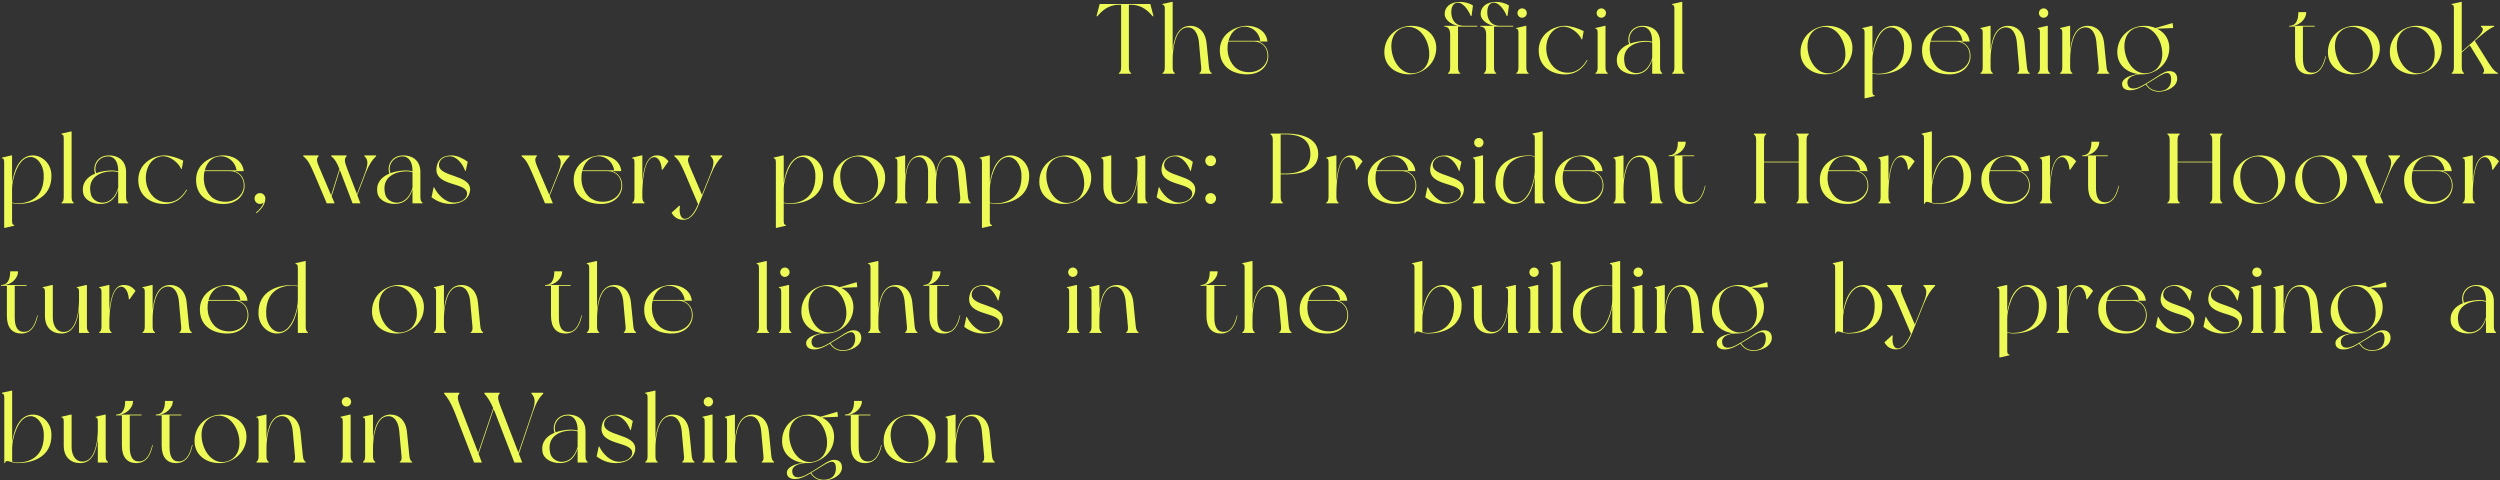 <?xml version="1.0" encoding="UTF-8"?> <svg xmlns="http://www.w3.org/2000/svg" width="1254" height="241" viewBox="0 0 1254 241" fill="none"><rect x="0" y="0" width="1254" height="241" fill="#333333" stroke="none"/> <path d="M577 2H551.6L550 8.1L550.3 8.25C552.55 5.7 555.7 2.4 561.25 2.4H562.35V33.7C562.35 35.45 561.95 36.2 561.2 36.65C561.2 36.75 561.2 37 561.2 37H567.4C567.4 37 567.4 36.75 567.4 36.65C566.65 36.2 566.25 35.45 566.25 33.7V2.4H567.35C572.9 2.4 576.05 5.7 578.3 8.25L578.6 8.1L577 2ZM606.415 33.7C606.215 31.85 605.765 26.6 605.215 21.75C604.615 15.75 601.115 12.95 597.065 12.95C590.565 12.95 588.815 19.75 588.215 25.35V0.95H587.815L583.115 2C583.115 2 583.115 2.3 583.115 2.4C584.115 2.55 584.265 3.05 584.265 4.8V33.7C584.265 35.45 583.915 36.2 583.115 36.65C583.115 36.75 583.115 37 583.115 37H589.315C589.315 37 589.315 36.75 589.315 36.65C588.565 36.2 588.215 35.45 588.215 33.7V29.6C588.215 25.4 589.215 14.95 594.815 13.85C599.115 13 600.965 17.25 601.365 21C601.615 23.6 602.315 32.05 602.515 33.7C602.665 35.35 602.415 36.2 601.665 36.65C601.665 36.75 601.665 37 601.665 37H607.815C607.815 37 607.815 36.75 607.815 36.65C607.065 36.2 606.615 35.5 606.415 33.7ZM631.113 20.85H632.213C632.213 20.85 635.313 20.85 635.763 20.85C635.062 14.8 629.213 12.75 624.963 12.95C619.463 13.25 611.613 17 611.863 25.65C612.063 33.9 618.713 37.3 625.613 37.3C632.713 37.3 635.863 32.6 636.163 29.05C636.563 24.5 633.963 21.6 631.113 20.85ZM622.713 13.55C627.613 12.6 631.513 16.1 632.163 20.45H616.213C617.113 17.05 619.313 14.2 622.713 13.55ZM635.713 29.15C635.213 33.05 631.463 36 627.163 36.2C622.063 36.4 618.313 34.1 616.463 28.85C615.613 26.45 615.463 23.5 616.113 20.85H629.063C632.863 20.85 636.313 23.95 635.713 29.15ZM707.934 12.95C701.234 12.95 694.384 17.95 694.384 26.2C694.384 33.2 700.134 37.3 706.884 37.3C713.584 37.3 720.434 32.05 720.434 24.05C720.434 17.15 714.634 12.95 707.934 12.95ZM710.734 36.4C705.034 38.1 700.334 33.8 698.584 27.8C696.834 21.75 698.384 15.5 704.084 13.85C709.784 12.2 714.484 16.45 716.234 22.45C717.984 28.5 716.434 34.75 710.734 36.4ZM740.999 13.35V12.95H734.099C730.049 12.95 728.449 9.9 728.099 7.75C727.649 5.05 728.249 2.4 729.949 1.65C733.299 0.1 736.549 5 737.749 8.05H738.099L738.849 2.8C737.049 1.5 734.499 0.95 732.349 0.95C727.399 0.95 724.649 3.6 724.649 7C724.649 10.35 728.799 12.8 731.799 12.95H724.449V13.35C726.399 13.35 727.399 14.65 727.399 17.35V33.7C727.399 35.45 727.049 36.2 726.299 36.65C726.299 36.75 726.299 37 726.299 37H732.449C732.449 37 732.449 36.75 732.449 36.65C731.699 36.2 731.349 35.45 731.349 33.7V13.35H740.999ZM759.051 13.35V12.95H752.151C748.101 12.95 746.501 9.9 746.151 7.75C745.701 5.05 746.301 2.4 748.001 1.65C751.351 0.1 754.601 5 755.801 8.05H756.151L756.901 2.8C755.101 1.5 752.551 0.95 750.401 0.95C745.451 0.95 742.701 3.6 742.701 7C742.701 10.35 746.851 12.8 749.851 12.95H742.501V13.35C744.451 13.35 745.451 14.65 745.451 17.35V33.7C745.451 35.45 745.101 36.2 744.351 36.65C744.351 36.75 744.351 37 744.351 37H750.501C750.501 37 750.501 36.75 750.501 36.65C749.751 36.2 749.401 35.45 749.401 33.7V13.35H759.051ZM765.604 33.7V12.95H765.254L760.554 14.05C760.554 14.05 760.554 14.3 760.554 14.4C761.504 14.55 761.654 15.05 761.654 16.8V33.7C761.654 35.45 761.304 36.2 760.554 36.65C760.554 36.75 760.554 37 760.554 37H766.754C766.754 37 766.754 36.75 766.754 36.65C765.954 36.2 765.604 35.45 765.604 33.7ZM763.504 8.9C764.804 8.9 765.854 7.85 765.854 6.55C765.854 5.25 764.804 4.2 763.504 4.2C762.204 4.2 761.154 5.25 761.154 6.55C761.154 7.85 762.204 8.9 763.504 8.9ZM776.371 28.85C774.271 22.85 776.521 14.95 782.671 13.55C787.371 12.45 792.121 16.75 793.321 19.75H793.621L794.371 15.6C791.771 14.25 787.771 12.95 784.921 12.95C779.421 12.95 771.571 17 771.821 25.65C772.021 33.9 778.921 37.65 785.821 37.3C791.771 36.95 794.721 33.05 796.271 30.25L795.971 30.1C795.171 31.5 792.471 35.9 787.521 36.4C782.471 36.9 778.221 34.1 776.371 28.85ZM805.323 33.7V12.95H804.973L800.273 14.05C800.273 14.05 800.273 14.3 800.273 14.4C801.223 14.55 801.373 15.05 801.373 16.8V33.7C801.373 35.45 801.023 36.2 800.273 36.65C800.273 36.75 800.273 37 800.273 37H806.473C806.473 37 806.473 36.75 806.473 36.65C805.673 36.2 805.323 35.45 805.323 33.7ZM803.223 8.9C804.523 8.9 805.573 7.85 805.573 6.55C805.573 5.25 804.523 4.2 803.223 4.2C801.923 4.2 800.873 5.25 800.873 6.55C800.873 7.85 801.923 8.9 803.223 8.9ZM833.79 36.65C833.04 36.2 832.69 35.45 832.69 33.7V21.3C832.69 15.15 828.29 12.95 824.14 12.95C817.44 12.95 815.89 19.15 817.19 22.05C813.34 23.65 810.29 26.65 811.14 31.75C811.79 35.35 815.79 37.3 819.89 37.3C824.69 37.3 827.44 34.4 828.74 30V37H833.79C833.79 37 833.79 36.75 833.79 36.65ZM823.69 13.45C827.24 13.45 828.74 16.8 828.74 20.6V20.95C827.89 20.7 826.89 20.5 825.74 20.5C823.39 20.5 820.39 20.85 817.69 21.85C816.19 17.8 819.19 13.45 823.69 13.45ZM821.09 36.65C818.59 36.8 815.69 35.15 815.04 32.45C812.89 23.65 820.29 20.95 825.74 20.95C827.29 20.95 828.49 21.3 828.74 21.4V29.1C827.74 32.7 825.44 36.4 821.09 36.65ZM843.821 33.7V0.95H843.471L838.771 2C838.771 2 838.771 2.3 838.771 2.4C839.721 2.55 839.871 3.05 839.871 4.8V33.7C839.871 35.45 839.521 36.2 838.771 36.65C838.771 36.75 838.771 37 838.771 37H844.921C844.921 37 844.921 36.75 844.921 36.65C844.171 36.2 843.821 35.45 843.821 33.7ZM916.68 12.95C909.98 12.95 903.13 17.95 903.13 26.2C903.13 33.2 908.88 37.3 915.63 37.3C922.33 37.3 929.18 32.05 929.18 24.05C929.18 17.15 923.38 12.95 916.68 12.95ZM919.48 36.4C913.78 38.1 909.08 33.8 907.33 27.8C905.58 21.75 907.13 15.5 912.83 13.85C918.53 12.2 923.23 16.45 924.98 22.45C926.73 28.5 925.18 34.75 919.48 36.4ZM949.671 12.95C942.671 12.95 940.121 20.85 939.221 26.65V12.95H938.871L934.171 14.05C934.171 14.05 934.171 14.3 934.171 14.4C935.121 14.55 935.271 15.05 935.271 16.8V49.3H935.621L940.321 48.2C940.321 48.2 940.321 47.95 940.321 47.85C939.371 47.7 939.221 47.2 939.221 45.45V36.85C940.071 37.1 941.071 37.3 942.171 37.3C947.771 37.3 959.271 35.2 958.971 22.8C958.771 16.45 953.771 12.95 949.671 12.95ZM942.221 37C940.621 37.05 939.471 36.65 939.221 36.55V29.6C939.221 25.4 941.871 14.95 947.471 13.85C951.771 13 954.821 17.75 955.071 22.1C955.771 34.85 947.021 36.95 942.221 37ZM983.34 20.85H984.44C984.44 20.85 987.54 20.85 987.99 20.85C987.29 14.8 981.44 12.75 977.19 12.95C971.69 13.25 963.84 17 964.09 25.65C964.29 33.9 970.94 37.3 977.84 37.3C984.94 37.3 988.09 32.6 988.39 29.05C988.79 24.5 986.19 21.6 983.34 20.85ZM974.94 13.55C979.84 12.6 983.74 16.1 984.39 20.45H968.44C969.34 17.05 971.54 14.2 974.94 13.55ZM987.94 29.15C987.44 33.05 983.69 36 979.39 36.2C974.29 36.4 970.54 34.1 968.69 28.85C967.84 26.45 967.69 23.5 968.34 20.85H981.29C985.09 20.85 988.54 23.95 987.94 29.15ZM1016.72 33.7C1016.52 31.85 1016.02 26.6 1015.52 21.75C1014.92 15.75 1011.42 12.95 1007.32 12.95C1000.82 12.95 999.121 19.75 998.471 25.35V12.95H998.121L993.421 14.05C993.421 14.05 993.421 14.3 993.421 14.4C994.371 14.55 994.521 15.05 994.521 16.8V33.7C994.521 35.45 994.171 36.2 993.421 36.65C993.421 36.75 993.421 37 993.421 37H999.621C999.621 37 999.621 36.75 999.621 36.65C998.821 36.2 998.471 35.45 998.471 33.7V29.6C998.471 25.4 999.521 14.95 1005.12 13.85C1009.42 13 1011.27 17.25 1011.62 21C1011.87 23.6 1012.62 32.05 1012.77 33.7C1012.92 35.35 1012.72 36.2 1011.92 36.65C1011.92 36.75 1011.92 37 1011.92 37H1018.12C1018.12 37 1018.12 36.75 1018.12 36.65C1017.37 36.2 1016.92 35.5 1016.72 33.7ZM1027.17 33.7V12.95H1026.82L1022.12 14.05C1022.12 14.05 1022.12 14.3 1022.12 14.4C1023.07 14.55 1023.22 15.05 1023.22 16.8V33.7C1023.22 35.45 1022.87 36.2 1022.12 36.65C1022.12 36.75 1022.12 37 1022.12 37H1028.32C1028.32 37 1028.32 36.75 1028.32 36.65C1027.52 36.2 1027.17 35.45 1027.17 33.7ZM1025.07 8.9C1026.37 8.9 1027.42 7.85 1027.42 6.55C1027.42 5.25 1026.37 4.2 1025.07 4.2C1023.77 4.2 1022.72 5.25 1022.72 6.55C1022.72 7.85 1023.77 8.9 1025.07 8.9ZM1056.63 33.7C1056.43 31.85 1055.93 26.6 1055.43 21.75C1054.83 15.75 1051.33 12.95 1047.23 12.95C1040.73 12.95 1039.03 19.75 1038.38 25.35V12.95H1038.03L1033.33 14.05C1033.33 14.05 1033.33 14.3 1033.33 14.4C1034.28 14.55 1034.43 15.05 1034.43 16.8V33.7C1034.43 35.45 1034.08 36.2 1033.33 36.65C1033.33 36.75 1033.33 37 1033.33 37H1039.53C1039.53 37 1039.53 36.75 1039.53 36.65C1038.73 36.2 1038.38 35.45 1038.38 33.7V29.6C1038.38 25.4 1039.43 14.95 1045.03 13.85C1049.33 13 1051.18 17.25 1051.53 21C1051.78 23.6 1052.53 32.05 1052.68 33.7C1052.83 35.35 1052.63 36.2 1051.83 36.65C1051.83 36.75 1051.83 37 1051.83 37H1058.03C1058.03 37 1058.03 36.75 1058.03 36.65C1057.28 36.2 1056.83 35.5 1056.63 33.7ZM1087.93 35.65C1085.38 35.75 1082.28 38.35 1078.58 40.55C1075.38 42.5 1072.48 44.45 1069.93 44.4C1068.08 44.4 1067.23 43.2 1067.13 41.55C1066.88 38.55 1070.73 37.4 1074.03 37.25C1074.23 37.3 1074.38 37.3 1074.53 37.3C1081.28 37.3 1088.13 32.05 1088.13 24.05C1088.13 19.5 1085.63 16.15 1082.03 14.4L1090.08 14.05L1089.78 11.55L1081.23 14.05C1079.53 13.35 1077.63 12.95 1075.63 12.95C1068.93 12.95 1062.03 17.95 1062.03 26.2C1062.03 32.55 1066.78 36.45 1072.63 37.15C1069.13 37.5 1064.33 39.15 1064.43 42.2C1064.48 44.5 1066.48 45.45 1069.13 45.25C1071.48 45.1 1073.98 43.8 1076.28 42.4C1077.48 44.05 1079.23 46 1082.83 46C1087.08 46 1092.08 43.45 1092.08 39.5C1092.08 37.3 1090.93 35.6 1087.93 35.65ZM1066.28 27.8C1064.53 21.75 1066.08 15.5 1071.78 13.85C1077.48 12.2 1082.18 16.45 1083.93 22.45C1085.68 28.5 1084.08 34.75 1078.43 36.4C1072.73 38.1 1068.03 33.8 1066.28 27.8ZM1089.03 40.35C1088.83 43.65 1086.68 45.7 1082.83 45.65C1079.13 45.6 1077.58 43.55 1076.63 42.15C1077.38 41.7 1078.13 41.25 1078.88 40.8C1081.78 39 1084.98 36.85 1086.53 36.65C1088.53 36.35 1089.13 38.05 1089.03 40.35ZM1166.45 28.15C1165.55 32 1163.9 35.95 1160.6 36.4C1156.35 36.95 1155.15 33.6 1155.15 29.25V13.35H1161.05V12.95H1150C1153 12.8 1156.8 9.95 1156.8 6.1H1152.85C1152.85 8.5 1152.5 12.95 1148.25 12.95V13.35H1151.2V28.5C1151.2 34.4 1153.95 37.3 1158.4 37.3C1163.65 37.3 1165.75 32.95 1166.7 28.25L1166.45 28.15ZM1181.24 12.95C1174.54 12.95 1167.69 17.95 1167.69 26.2C1167.69 33.2 1173.44 37.3 1180.19 37.3C1186.89 37.3 1193.74 32.05 1193.74 24.05C1193.74 17.15 1187.94 12.95 1181.24 12.95ZM1184.04 36.4C1178.34 38.1 1173.64 33.8 1171.89 27.8C1170.14 21.75 1171.69 15.5 1177.39 13.85C1183.09 12.2 1187.79 16.45 1189.54 22.45C1191.29 28.5 1189.74 34.75 1184.04 36.4ZM1212.28 12.95C1205.58 12.95 1198.73 17.95 1198.73 26.2C1198.73 33.2 1204.48 37.3 1211.23 37.3C1217.93 37.3 1224.78 32.05 1224.78 24.05C1224.78 17.15 1218.98 12.95 1212.28 12.95ZM1215.08 36.4C1209.38 38.1 1204.68 33.8 1202.93 27.8C1201.18 21.75 1202.73 15.5 1208.43 13.85C1214.13 12.2 1218.83 16.45 1220.58 22.45C1222.33 28.5 1220.78 34.75 1215.08 36.4ZM1245.97 27.85L1241.37 20.5C1245.92 16.5 1248.32 14.45 1251.07 13.35V12.95H1244.47V13.35C1246.47 14.65 1245.27 16.6 1240.12 21.2L1234.82 25.85V0.95H1234.47L1229.77 2C1229.77 2 1229.77 2.3 1229.77 2.4C1230.72 2.55 1230.87 2.75 1230.87 4.5V33.45C1230.87 35.2 1230.52 36.2 1229.77 36.65C1229.77 36.75 1229.77 37 1229.77 37H1235.97C1235.97 37 1235.97 36.75 1235.97 36.65C1235.17 36.2 1234.82 35.2 1234.82 33.45V26.3L1238.87 22.75L1244.52 31.95C1246.02 34.5 1246.57 35.75 1245.42 36.65V37H1253.02V36.65C1250.77 35.6 1249.42 33.45 1245.97 27.85ZM16.5 77.95C9.5 77.95 6.95 85.85 6.05 91.65V77.95H5.7L1 79.05C1 79.05 1 79.3 1 79.4C1.95 79.55 2.1 80.05 2.1 81.8V114.3H2.45L7.15 113.2C7.15 113.2 7.15 112.95 7.15 112.85C6.2 112.7 6.05 112.2 6.05 110.45V101.85C6.9 102.1 7.9 102.3 9 102.3C14.6 102.3 26.1 100.2 25.8 87.8C25.6 81.45 20.6 77.95 16.5 77.95ZM9.05 102C7.45 102.05 6.3 101.65 6.05 101.55V94.6C6.05 90.4 8.7 79.95 14.3 78.85C18.6 78 21.65 82.75 21.9 87.1C22.6 99.85 13.85 101.95 9.05 102ZM35.919 98.7V65.95H35.569L30.869 67C30.869 67 30.869 67.3 30.869 67.4C31.819 67.55 31.969 68.05 31.969 69.8V98.7C31.969 100.45 31.619 101.2 30.869 101.65C30.869 101.75 30.869 102 30.869 102H37.019C37.019 102 37.019 101.75 37.019 101.65C36.269 101.2 35.919 100.45 35.919 98.7ZM64.337 101.65C63.587 101.2 63.237 100.45 63.237 98.7V86.3C63.237 80.15 58.837 77.95 54.687 77.95C47.987 77.95 46.437 84.15 47.737 87.05C43.887 88.65 40.837 91.65 41.687 96.75C42.337 100.35 46.337 102.3 50.437 102.3C55.237 102.3 57.987 99.4 59.287 95V102H64.337C64.337 102 64.337 101.75 64.337 101.65ZM54.237 78.45C57.787 78.45 59.287 81.8 59.287 85.6V85.95C58.437 85.7 57.437 85.5 56.287 85.5C53.937 85.5 50.937 85.85 48.237 86.85C46.737 82.8 49.737 78.45 54.237 78.45ZM51.637 101.65C49.137 101.8 46.237 100.15 45.587 97.45C43.437 88.65 50.837 85.95 56.287 85.95C57.837 85.95 59.037 86.3 59.287 86.4V94.1C58.287 97.7 55.987 101.4 51.637 101.65ZM73.918 93.85C71.818 87.85 74.068 79.95 80.218 78.55C84.918 77.45 89.668 81.75 90.868 84.75H91.168L91.918 80.6C89.318 79.25 85.318 77.95 82.468 77.95C76.968 77.95 69.118 82 69.368 90.65C69.568 98.9 76.468 102.65 83.368 102.3C89.318 101.95 92.268 98.05 93.818 95.25L93.518 95.1C92.718 96.5 90.018 100.9 85.068 101.4C80.018 101.9 75.768 99.1 73.918 93.85ZM117.609 85.85H118.709C118.709 85.85 121.809 85.85 122.259 85.85C121.559 79.8 115.709 77.75 111.459 77.95C105.959 78.25 98.109 82 98.359 90.65C98.559 98.9 105.209 102.3 112.109 102.3C119.209 102.3 122.359 97.6 122.659 94.05C123.059 89.5 120.459 86.6 117.609 85.85ZM109.209 78.55C114.109 77.6 118.009 81.1 118.659 85.45H102.709C103.609 82.05 105.809 79.2 109.209 78.55ZM122.209 94.15C121.709 98.05 117.959 101 113.659 101.2C108.559 101.4 104.809 99.1 102.959 93.85C102.109 91.45 101.959 88.5 102.609 85.85H115.559C119.359 85.85 122.809 88.95 122.209 94.15ZM130.389 96.85C128.889 96.85 127.689 98.05 127.689 99.55C127.689 101.05 128.889 102.3 130.389 102.3C131.089 102.3 131.739 102 132.239 101.55C131.639 103.45 130.339 105 128.339 106.7L128.639 106.95C131.389 104.7 133.089 102.3 133.089 99.55C133.089 98.05 131.889 96.85 130.389 96.85ZM182.752 77.95V78.35C185.002 80.15 184.552 82.9 182.752 87.55L179.052 97.35L174.352 85.15C173.002 81.5 172.352 79.9 173.852 78.35V77.95H166.152V78.35C168.102 79.95 169.002 81.65 170.252 84.75L166.102 97.95L160.102 83.85C158.952 81.05 158.502 79.7 159.802 78.35V77.95H152.102V78.35C154.552 80.35 155.602 82.5 157.702 87.4L163.902 102H167.852L166.352 98.45L170.452 85.25C170.702 85.9 176.852 102 176.852 102H180.802L179.202 97.85L183.652 86.2C185.252 82.4 186.652 80.25 188.652 78.35V77.95H182.752ZM211.96 101.65C211.21 101.2 210.86 100.45 210.86 98.7V86.3C210.86 80.15 206.46 77.95 202.31 77.95C195.61 77.95 194.06 84.15 195.36 87.05C191.51 88.65 188.46 91.65 189.31 96.75C189.96 100.35 193.96 102.3 198.06 102.3C202.86 102.3 205.61 99.4 206.91 95V102H211.96C211.96 102 211.96 101.75 211.96 101.65ZM201.86 78.45C205.41 78.45 206.91 81.8 206.91 85.6V85.95C206.06 85.7 205.06 85.5 203.91 85.5C201.56 85.5 198.56 85.85 195.86 86.85C194.36 82.8 197.36 78.45 201.86 78.45ZM199.26 101.65C196.76 101.8 193.86 100.15 193.21 97.45C191.06 88.65 198.46 85.95 203.91 85.95C205.46 85.95 206.66 86.3 206.91 86.4V94.1C205.91 97.7 203.61 101.4 199.26 101.65ZM226.603 77.95C221.153 77.95 219.353 80.9 218.953 84.15C217.753 93.95 235.203 91.05 234.253 97.6C233.953 99.75 231.253 101.6 227.653 101.6C223.203 101.6 219.453 97.45 217.753 93.95H217.503L216.453 98.95C219.153 100.95 222.153 102.3 226.203 102.3C231.803 102.3 235.503 99.35 235.803 95.4C236.353 87.25 219.503 89.05 220.203 82.35C220.453 80.3 222.353 78.4 225.753 78.4C228.603 78.4 231.803 81.5 233.353 85.75H233.603L234.603 81.15C232.603 79.6 229.203 77.95 226.603 77.95ZM285.733 78.35V77.95H279.833V78.35C282.033 80.2 281.483 82.95 279.633 87.55L275.533 97.75L269.583 83.85C268.433 81.05 267.983 79.7 269.283 78.35V77.95H261.633V78.35C264.033 80.35 265.083 82.5 267.183 87.4L273.383 102H277.333L275.733 98.2L279.983 87.6C281.833 83 283.583 80.55 285.733 78.35ZM307.017 85.85H308.117C308.117 85.85 311.217 85.85 311.667 85.85C310.967 79.8 305.117 77.75 300.867 77.95C295.367 78.25 287.517 82 287.767 90.65C287.967 98.9 294.617 102.3 301.517 102.3C308.617 102.3 311.767 97.6 312.067 94.05C312.467 89.5 309.867 86.6 307.017 85.85ZM298.617 78.55C303.517 77.6 307.417 81.1 308.067 85.45H292.117C293.017 82.05 295.217 79.2 298.617 78.55ZM311.617 94.15C311.117 98.05 307.367 101 303.067 101.2C297.967 101.4 294.217 99.1 292.367 93.85C291.517 91.45 291.367 88.5 292.017 85.85H304.967C308.767 85.85 312.217 88.95 311.617 94.15ZM329.398 77.95C324.098 77.95 322.698 85.3 322.198 91.35V77.95H321.798L317.098 79.05C317.098 79.05 317.098 79.3 317.098 79.4C318.098 79.55 318.248 80.05 318.248 81.8V98.7C318.248 100.45 317.898 101.2 317.098 101.65C317.098 101.75 317.098 102 317.098 102H323.298C323.298 102 323.298 101.75 323.298 101.65C322.548 101.2 322.198 100.45 322.198 98.7V96.75C322.198 92.5 322.848 79.6 327.748 78.85C330.448 78.45 331.848 82.15 331.948 85L332.298 85.2L335.348 80.9C333.648 78.9 332.098 77.95 329.398 77.95ZM362.311 78.35V77.95H356.411V78.35C358.661 80.2 358.061 82.95 356.211 87.55L352.111 97.75L346.161 83.85C345.011 81.05 344.611 79.7 345.861 78.35V77.95H338.211V78.35C340.611 80.35 341.661 82.5 343.761 87.4L350.161 102.45C348.511 106.15 346.461 109.45 343.861 109.75C341.111 110.05 340.561 106.2 341.061 103.4L340.761 103.15L336.861 106.7C338.111 109 340.061 110.25 342.761 110.25C346.711 110.25 348.961 106.5 350.761 102C352.561 97.55 356.561 87.6 356.561 87.6C358.411 83 360.161 80.55 362.311 78.35ZM403.568 77.95C396.568 77.95 394.018 85.85 393.118 91.65V77.95H392.768L388.068 79.05C388.068 79.05 388.068 79.3 388.068 79.4C389.018 79.55 389.168 80.05 389.168 81.8V114.3H389.518L394.218 113.2C394.218 113.2 394.218 112.95 394.218 112.85C393.268 112.7 393.118 112.2 393.118 110.45V101.85C393.968 102.1 394.968 102.3 396.068 102.3C401.668 102.3 413.168 100.2 412.868 87.8C412.668 81.45 407.668 77.95 403.568 77.95ZM396.118 102C394.518 102.05 393.368 101.65 393.118 101.55V94.6C393.118 90.4 395.768 79.95 401.368 78.85C405.668 78 408.718 82.75 408.968 87.1C409.668 99.85 400.918 101.95 396.118 102ZM431.488 77.95C424.788 77.95 417.938 82.95 417.938 91.2C417.938 98.2 423.688 102.3 430.438 102.3C437.138 102.3 443.988 97.05 443.988 89.05C443.988 82.15 438.188 77.95 431.488 77.95ZM434.288 101.4C428.588 103.1 423.888 98.8 422.138 92.8C420.388 86.75 421.938 80.5 427.638 78.85C433.338 77.2 438.038 81.45 439.788 87.45C441.538 93.5 439.988 99.75 434.288 101.4ZM485.529 98.7C485.329 96.85 484.879 91.6 484.329 86.75C483.729 80.9 480.929 77.95 476.979 77.95C471.929 77.95 470.079 82.45 469.479 87.3L469.429 86.75C469.229 81.25 465.929 77.95 462.079 77.95C456.079 77.95 454.579 83.75 454.029 89.05V77.95H453.679L448.979 79.05C448.979 79.05 448.979 79.3 448.979 79.4C449.979 79.55 450.129 80.05 450.129 81.8V98.7C450.129 100.45 449.729 101.2 448.979 101.65C448.979 101.75 448.979 102 448.979 102H455.179C455.179 102 455.179 101.75 455.179 101.65C454.429 101.2 454.029 100.45 454.029 98.7V94.6C454.029 90.35 454.279 79.9 459.879 78.85C463.779 78.1 465.529 82.2 465.529 86V98.7C465.529 100.45 465.179 101.2 464.429 101.65C464.429 101.75 464.429 102 464.429 102H470.579C470.579 102 470.579 101.75 470.579 101.65C469.829 101.2 469.479 100.45 469.479 98.7V92.85C469.529 87.6 470.129 79.85 474.729 78.85C478.629 78 480.079 82.25 480.479 86C480.729 88.6 481.429 97.05 481.629 98.7C481.779 100.35 481.529 101.2 480.779 101.65C480.779 101.75 480.779 102 480.779 102H486.929C486.929 102 486.929 101.75 486.929 101.65C486.179 101.2 485.729 100.5 485.529 98.7ZM506.945 77.95C499.945 77.95 497.395 85.85 496.495 91.65V77.95H496.145L491.445 79.05C491.445 79.05 491.445 79.3 491.445 79.4C492.395 79.55 492.545 80.05 492.545 81.8V114.3H492.895L497.595 113.2C497.595 113.2 497.595 112.95 497.595 112.85C496.645 112.7 496.495 112.2 496.495 110.45V101.85C497.345 102.1 498.345 102.3 499.445 102.3C505.045 102.3 516.545 100.2 516.245 87.8C516.045 81.45 511.045 77.95 506.945 77.95ZM499.495 102C497.895 102.05 496.745 101.65 496.495 101.55V94.6C496.495 90.4 499.145 79.95 504.745 78.85C509.045 78 512.095 82.75 512.345 87.1C513.045 99.85 504.295 101.95 499.495 102ZM534.864 77.95C528.164 77.95 521.314 82.95 521.314 91.2C521.314 98.2 527.064 102.3 533.814 102.3C540.514 102.3 547.364 97.05 547.364 89.05C547.364 82.15 541.564 77.95 534.864 77.95ZM537.664 101.4C531.964 103.1 527.264 98.8 525.514 92.8C523.764 86.75 525.314 80.5 531.014 78.85C536.714 77.2 541.414 81.45 543.164 87.45C544.914 93.5 543.364 99.75 537.664 101.4ZM575.655 101.65C574.855 101.2 574.505 100.45 574.505 98.7V77.95H574.155L569.455 79.05C569.455 79.05 569.455 79.3 569.455 79.4C570.405 79.55 570.555 80.05 570.555 81.8V85.65C570.555 89.85 569.555 100.3 563.955 101.4C559.655 102.2 557.405 98.6 557.405 94.25V77.95H557.055L552.355 79.05C552.355 79.05 552.355 79.3 552.355 79.4C553.305 79.55 553.455 80.05 553.455 81.8V93.5C553.455 99.4 557.105 102.3 561.705 102.3C568.205 102.3 569.905 95.5 570.555 89.85V102H575.655C575.655 102 575.655 101.75 575.655 101.65ZM590.324 77.95C584.874 77.95 583.074 80.9 582.674 84.15C581.474 93.95 598.924 91.05 597.974 97.6C597.674 99.75 594.974 101.6 591.374 101.6C586.924 101.6 583.174 97.45 581.474 93.95H581.224L580.174 98.95C582.874 100.95 585.874 102.3 589.924 102.3C595.524 102.3 599.224 99.35 599.524 95.4C600.074 87.25 583.224 89.05 583.924 82.35C584.174 80.3 586.074 78.4 589.474 78.4C592.324 78.4 595.524 81.5 597.074 85.75H597.324L598.324 81.15C596.324 79.6 592.924 77.95 590.324 77.95ZM607.274 96.85C605.774 96.85 604.574 98.05 604.574 99.55C604.574 101.05 605.774 102.3 607.274 102.3C608.774 102.3 609.974 101.05 609.974 99.55C609.974 98.05 608.774 96.85 607.274 96.85ZM607.274 83.35C608.774 83.35 609.974 82.15 609.974 80.65C609.974 79.15 608.774 77.95 607.274 77.95C605.774 77.95 604.574 79.15 604.574 80.65C604.574 82.15 605.774 83.35 607.274 83.35ZM644.827 67H637.277C637.277 67 637.277 67.3 637.277 67.4C638.077 67.85 638.427 68.55 638.427 70.35V98.7C638.427 100.45 638.077 101.2 637.277 101.65C637.277 101.75 637.277 102 637.277 102H643.477C643.477 102 643.477 101.75 643.477 101.65C642.727 101.2 642.377 100.45 642.377 98.7V87.45H644.827C654.677 87.45 661.227 84.3 661.227 77.25C661.227 70.15 654.677 67 644.827 67ZM644.827 87.05H642.377V67.4H644.827C653.827 67.4 657.277 71.35 657.277 77.25C657.277 83.1 653.827 87.05 644.827 87.05ZM677.542 77.95C672.242 77.95 670.842 85.3 670.342 91.35V77.95H669.942L665.242 79.05C665.242 79.05 665.242 79.3 665.242 79.4C666.242 79.55 666.392 80.05 666.392 81.8V98.7C666.392 100.45 666.042 101.2 665.242 101.65C665.242 101.75 665.242 102 665.242 102H671.442C671.442 102 671.442 101.75 671.442 101.65C670.692 101.2 670.342 100.45 670.342 98.7V96.75C670.342 92.5 670.992 79.6 675.892 78.85C678.592 78.45 679.992 82.15 680.092 85L680.442 85.2L683.492 80.9C681.792 78.9 680.242 77.95 677.542 77.95ZM705.329 85.85H706.429C706.429 85.85 709.529 85.85 709.979 85.85C709.279 79.8 703.429 77.75 699.179 77.95C693.679 78.25 685.829 82 686.079 90.65C686.279 98.9 692.929 102.3 699.829 102.3C706.929 102.3 710.079 97.6 710.379 94.05C710.779 89.5 708.179 86.6 705.329 85.85ZM696.929 78.55C701.829 77.6 705.729 81.1 706.379 85.45H690.429C691.329 82.05 693.529 79.2 696.929 78.55ZM709.929 94.15C709.429 98.05 705.679 101 701.379 101.2C696.279 101.4 692.529 99.1 690.679 93.85C689.829 91.45 689.679 88.5 690.329 85.85H703.279C707.079 85.85 710.529 88.95 709.929 94.15ZM725.072 77.95C719.622 77.95 717.822 80.9 717.422 84.15C716.222 93.95 733.672 91.05 732.722 97.6C732.422 99.75 729.722 101.6 726.122 101.6C721.672 101.6 717.922 97.45 716.222 93.95H715.972L714.922 98.95C717.622 100.95 720.622 102.3 724.672 102.3C730.272 102.3 733.972 99.35 734.272 95.4C734.822 87.25 717.972 89.05 718.672 82.35C718.922 80.3 720.822 78.4 724.222 78.4C727.072 78.4 730.272 81.5 731.822 85.75H732.072L733.072 81.15C731.072 79.6 727.672 77.95 725.072 77.95ZM743.884 98.7V77.95H743.534L738.834 79.05C738.834 79.05 738.834 79.3 738.834 79.4C739.784 79.55 739.934 80.05 739.934 81.8V98.7C739.934 100.45 739.584 101.2 738.834 101.65C738.834 101.75 738.834 102 738.834 102H745.034C745.034 102 745.034 101.75 745.034 101.65C744.234 101.2 743.884 100.45 743.884 98.7ZM741.784 73.9C743.084 73.9 744.134 72.85 744.134 71.55C744.134 70.25 743.084 69.2 741.784 69.2C740.484 69.2 739.434 70.25 739.434 71.55C739.434 72.85 740.484 73.9 741.784 73.9ZM774.901 101.65C774.151 101.2 773.801 100.45 773.801 98.7V65.95H773.451L768.701 67C768.701 67 768.701 67.3 768.701 67.4C769.701 67.55 769.851 68.05 769.851 69.8V78.4C769.001 78.15 768.001 77.95 766.851 77.95C761.301 77.95 749.801 80.05 750.101 92.4C750.301 98.8 755.301 102.3 759.351 102.3C766.351 102.3 768.901 94.4 769.851 88.6V102H774.901C774.901 102 774.901 101.75 774.901 101.65ZM761.601 101.4C757.301 102.2 754.251 97.5 754.001 93.15C753.301 80.4 762.001 78.3 766.851 78.2C768.451 78.2 769.601 78.6 769.851 78.65V85.65C769.851 89.85 767.201 100.3 761.601 101.4ZM799.22 85.85H800.32C800.32 85.85 803.42 85.85 803.87 85.85C803.17 79.8 797.32 77.75 793.07 77.95C787.57 78.25 779.72 82 779.97 90.65C780.17 98.9 786.82 102.3 793.72 102.3C800.82 102.3 803.97 97.6 804.27 94.05C804.67 89.5 802.07 86.6 799.22 85.85ZM790.82 78.55C795.72 77.6 799.62 81.1 800.27 85.45H784.32C785.22 82.05 787.42 79.2 790.82 78.55ZM803.82 94.15C803.32 98.05 799.57 101 795.27 101.2C790.17 101.4 786.42 99.1 784.57 93.85C783.72 91.45 783.57 88.5 784.22 85.85H797.17C800.97 85.85 804.42 88.95 803.82 94.15ZM832.601 98.7C832.401 96.85 831.901 91.6 831.401 86.75C830.801 80.75 827.301 77.95 823.201 77.95C816.701 77.95 815.001 84.75 814.351 90.35V77.95H814.001L809.301 79.05C809.301 79.05 809.301 79.3 809.301 79.4C810.251 79.55 810.401 80.05 810.401 81.8V98.7C810.401 100.45 810.051 101.2 809.301 101.65C809.301 101.75 809.301 102 809.301 102H815.501C815.501 102 815.501 101.75 815.501 101.65C814.701 101.2 814.351 100.45 814.351 98.7V94.6C814.351 90.4 815.401 79.95 821.001 78.85C825.301 78 827.151 82.25 827.501 86C827.751 88.6 828.501 97.05 828.651 98.7C828.801 100.35 828.601 101.2 827.801 101.65C827.801 101.75 827.801 102 827.801 102H834.001C834.001 102 834.001 101.75 834.001 101.65C833.251 101.2 832.801 100.5 832.601 98.7ZM855.21 93.15C854.31 97 852.66 100.95 849.36 101.4C845.11 101.95 843.91 98.6 843.91 94.25V78.35H849.81V77.95H838.76C841.76 77.8 845.56 74.95 845.56 71.1H841.61C841.61 73.5 841.26 77.95 837.01 77.95V78.35H839.96V93.5C839.96 99.4 842.71 102.3 847.16 102.3C852.41 102.3 854.51 97.95 855.46 93.25L855.21 93.15ZM907.284 67.4C907.284 67.3 907.284 67 907.284 67H901.084C901.084 67 901.084 67.3 901.084 67.4C901.884 67.85 902.234 68.6 902.234 70.35V81.1H884.834V70.35C884.834 68.6 885.184 67.85 885.934 67.4C885.934 67.3 885.934 67 885.934 67H879.734C879.734 67 879.734 67.3 879.734 67.4C880.534 67.85 880.884 68.6 880.884 70.35V98.7C880.884 100.45 880.534 101.2 879.734 101.65C879.734 101.75 879.734 102 879.734 102H885.934C885.934 102 885.934 101.75 885.934 101.65C885.184 101.2 884.834 100.45 884.834 98.7V81.45H902.234V98.7C902.234 100.45 901.884 101.2 901.084 101.65C901.084 101.75 901.084 102 901.084 102H907.284C907.284 102 907.284 101.75 907.284 101.65C906.534 101.2 906.184 100.45 906.184 98.7V70.35C906.184 68.6 906.534 67.85 907.284 67.4ZM932.077 85.85H933.177C933.177 85.85 936.277 85.85 936.727 85.85C936.027 79.8 930.177 77.75 925.927 77.95C920.427 78.25 912.577 82 912.827 90.65C913.027 98.9 919.677 102.3 926.577 102.3C933.677 102.3 936.827 97.6 937.127 94.05C937.527 89.5 934.927 86.6 932.077 85.85ZM923.677 78.55C928.577 77.6 932.477 81.1 933.127 85.45H917.177C918.077 82.05 920.277 79.2 923.677 78.55ZM936.677 94.15C936.177 98.05 932.427 101 928.127 101.2C923.027 101.4 919.277 99.1 917.427 93.85C916.577 91.45 916.427 88.5 917.077 85.85H930.027C933.827 85.85 937.277 88.95 936.677 94.15ZM954.458 77.95C949.158 77.95 947.758 85.3 947.258 91.35V77.95H946.858L942.158 79.05C942.158 79.05 942.158 79.3 942.158 79.4C943.158 79.55 943.308 80.05 943.308 81.8V98.7C943.308 100.45 942.958 101.2 942.158 101.65C942.158 101.75 942.158 102 942.158 102H948.358C948.358 102 948.358 101.75 948.358 101.65C947.608 101.2 947.258 100.45 947.258 98.7V96.75C947.258 92.5 947.908 79.6 952.808 78.85C955.508 78.45 956.908 82.15 957.008 85L957.358 85.2L960.408 80.9C958.708 78.9 957.158 77.95 954.458 77.95ZM979.472 77.95C972.472 77.95 969.922 85.85 969.022 91.65V65.95H968.672L963.922 67C963.922 67 963.922 67.3 963.922 67.4C964.922 67.55 965.072 68.05 965.072 69.8V102.3C965.072 102.3 965.272 102.3 965.372 102.3C965.472 101.95 965.722 101.3 966.422 101.25C967.422 101.2 969.372 102.3 971.972 102.3C977.572 102.3 989.072 100.2 988.722 87.8C988.572 81.45 983.572 77.95 979.472 77.95ZM972.022 102C970.422 102.05 969.272 101.65 969.022 101.55V94.6C969.022 90.4 971.622 79.95 977.272 78.85C981.522 78 984.622 82.75 984.872 87.1C985.572 99.85 976.822 101.95 972.022 102ZM1013.09 85.85H1014.19C1014.19 85.85 1017.29 85.85 1017.74 85.85C1017.04 79.8 1011.19 77.75 1006.94 77.95C1001.44 78.25 993.591 82 993.841 90.65C994.041 98.9 1000.69 102.3 1007.59 102.3C1014.69 102.3 1017.84 97.6 1018.14 94.05C1018.54 89.5 1015.94 86.6 1013.09 85.85ZM1004.69 78.55C1009.59 77.6 1013.49 81.1 1014.14 85.45H998.191C999.091 82.05 1001.29 79.2 1004.69 78.55ZM1017.69 94.15C1017.19 98.05 1013.44 101 1009.14 101.2C1004.04 101.4 1000.29 99.1 998.441 93.85C997.591 91.45 997.441 88.5 998.091 85.85H1011.04C1014.84 85.85 1018.29 88.95 1017.69 94.15ZM1035.47 77.95C1030.17 77.95 1028.77 85.3 1028.27 91.35V77.95H1027.87L1023.17 79.05C1023.17 79.05 1023.17 79.3 1023.17 79.4C1024.17 79.55 1024.32 80.05 1024.32 81.8V98.7C1024.32 100.45 1023.97 101.2 1023.17 101.65C1023.17 101.75 1023.17 102 1023.17 102H1029.37C1029.37 102 1029.37 101.75 1029.37 101.65C1028.62 101.2 1028.27 100.45 1028.27 98.7V96.75C1028.27 92.5 1028.92 79.6 1033.82 78.85C1036.52 78.45 1037.92 82.15 1038.02 85L1038.37 85.2L1041.42 80.9C1039.72 78.9 1038.17 77.95 1035.47 77.95ZM1062.64 93.15C1061.74 97 1060.09 100.95 1056.79 101.4C1052.54 101.95 1051.34 98.6 1051.34 94.25V78.35H1057.24V77.95H1046.19C1049.19 77.8 1052.99 74.95 1052.99 71.1H1049.04C1049.04 73.5 1048.69 77.95 1044.44 77.95V78.35H1047.39V93.5C1047.39 99.4 1050.14 102.3 1054.59 102.3C1059.84 102.3 1061.94 97.95 1062.89 93.25L1062.64 93.15ZM1114.71 67.4C1114.71 67.3 1114.71 67 1114.71 67H1108.51C1108.51 67 1108.51 67.3 1108.51 67.4C1109.31 67.85 1109.66 68.6 1109.66 70.35V81.1H1092.26V70.35C1092.26 68.6 1092.61 67.85 1093.36 67.4C1093.36 67.3 1093.36 67 1093.36 67H1087.16C1087.16 67 1087.16 67.3 1087.16 67.4C1087.96 67.85 1088.31 68.6 1088.31 70.35V98.7C1088.31 100.45 1087.96 101.2 1087.16 101.65C1087.16 101.75 1087.16 102 1087.16 102H1093.36C1093.36 102 1093.36 101.75 1093.36 101.65C1092.61 101.2 1092.26 100.45 1092.26 98.7V81.45H1109.66V98.7C1109.66 100.45 1109.31 101.2 1108.51 101.65C1108.51 101.75 1108.51 102 1108.51 102H1114.71C1114.71 102 1114.71 101.75 1114.71 101.65C1113.96 101.2 1113.61 100.45 1113.61 98.7V70.35C1113.61 68.6 1113.96 67.85 1114.71 67.4ZM1133.75 77.95C1127.05 77.95 1120.2 82.95 1120.2 91.2C1120.2 98.2 1125.95 102.3 1132.7 102.3C1139.4 102.3 1146.25 97.05 1146.25 89.05C1146.25 82.15 1140.45 77.95 1133.75 77.95ZM1136.55 101.4C1130.85 103.1 1126.15 98.8 1124.4 92.8C1122.65 86.75 1124.2 80.5 1129.9 78.85C1135.6 77.2 1140.3 81.45 1142.05 87.45C1143.8 93.5 1142.25 99.75 1136.55 101.4ZM1164.79 77.95C1158.09 77.95 1151.24 82.95 1151.24 91.2C1151.24 98.2 1156.99 102.3 1163.74 102.3C1170.44 102.3 1177.29 97.05 1177.29 89.05C1177.29 82.15 1171.49 77.95 1164.79 77.95ZM1167.59 101.4C1161.89 103.1 1157.19 98.8 1155.44 92.8C1153.69 86.75 1155.24 80.5 1160.94 78.85C1166.64 77.2 1171.34 81.45 1173.09 87.45C1174.84 93.5 1173.29 99.75 1167.59 101.4ZM1203.87 78.35V77.95H1197.97V78.35C1200.17 80.2 1199.62 82.95 1197.77 87.55L1193.67 97.75L1187.72 83.85C1186.57 81.05 1186.12 79.7 1187.42 78.35V77.95H1179.77V78.35C1182.17 80.35 1183.22 82.5 1185.32 87.4L1191.52 102H1195.47L1193.87 98.2L1198.12 87.6C1199.97 83 1201.72 80.55 1203.87 78.35ZM1225.16 85.85H1226.26C1226.26 85.85 1229.36 85.85 1229.81 85.85C1229.11 79.8 1223.26 77.75 1219.01 77.95C1213.51 78.25 1205.66 82 1205.91 90.65C1206.11 98.9 1212.76 102.3 1219.66 102.3C1226.76 102.3 1229.91 97.6 1230.21 94.05C1230.61 89.5 1228.01 86.6 1225.16 85.85ZM1216.76 78.55C1221.66 77.6 1225.56 81.1 1226.21 85.45H1210.26C1211.16 82.05 1213.36 79.2 1216.76 78.55ZM1229.76 94.15C1229.26 98.05 1225.51 101 1221.21 101.2C1216.11 101.4 1212.36 99.1 1210.51 93.85C1209.66 91.45 1209.51 88.5 1210.16 85.85H1223.11C1226.91 85.85 1230.36 88.95 1229.76 94.15ZM1247.54 77.95C1242.24 77.95 1240.84 85.3 1240.34 91.35V77.95H1239.94L1235.24 79.05C1235.24 79.05 1235.24 79.3 1235.24 79.4C1236.24 79.55 1236.39 80.05 1236.39 81.8V98.7C1236.39 100.45 1236.04 101.2 1235.24 101.65C1235.24 101.75 1235.24 102 1235.24 102H1241.44C1241.44 102 1241.44 101.75 1241.44 101.65C1240.69 101.2 1240.34 100.45 1240.34 98.7V96.75C1240.34 92.5 1240.99 79.6 1245.89 78.85C1248.59 78.45 1249.99 82.15 1250.09 85L1250.44 85.2L1253.49 80.9C1251.79 78.9 1250.24 77.95 1247.54 77.95ZM18.7 158.15C17.8 162 16.15 165.95 12.85 166.4C8.6 166.95 7.4 163.6 7.4 159.25V143.35H13.3V142.95H2.25C5.25 142.8 9.05 139.95 9.05 136.1H5.1C5.1 138.5 4.75 142.95 0.5 142.95V143.35H3.45V158.5C3.45 164.4 6.2 167.3 10.65 167.3C15.9 167.3 18 162.95 18.95 158.25L18.7 158.15ZM44.745 166.65C43.945 166.2 43.595 165.45 43.595 163.7V142.95H43.245L38.545 144.05C38.545 144.05 38.545 144.3 38.545 144.4C39.495 144.55 39.645 145.05 39.645 146.8V150.65C39.645 154.85 38.645 165.3 33.045 166.4C28.745 167.2 26.495 163.6 26.495 159.25V142.95H26.145L21.445 144.05C21.445 144.05 21.445 144.3 21.445 144.4C22.395 144.55 22.545 145.05 22.545 146.8V158.5C22.545 164.4 26.195 167.3 30.795 167.3C37.295 167.3 38.995 160.5 39.645 154.85V167H44.745C44.745 167 44.745 166.75 44.745 166.65ZM62.052 142.95C56.752 142.95 55.352 150.3 54.852 156.35V142.95H54.452L49.752 144.05C49.752 144.05 49.752 144.3 49.752 144.4C50.752 144.55 50.902 145.05 50.902 146.8V163.7C50.902 165.45 50.552 166.2 49.752 166.65C49.752 166.75 49.752 167 49.752 167H55.952C55.952 167 55.952 166.75 55.952 166.65C55.202 166.2 54.852 165.45 54.852 163.7V161.75C54.852 157.5 55.502 144.6 60.402 143.85C63.102 143.45 64.502 147.15 64.602 150L64.952 150.2L68.002 145.9C66.302 143.9 64.752 142.95 62.052 142.95ZM94.816 163.7C94.616 161.85 94.116 156.6 93.616 151.75C93.016 145.75 89.516 142.95 85.416 142.95C78.916 142.95 77.216 149.75 76.566 155.35V142.95H76.216L71.516 144.05C71.516 144.05 71.516 144.3 71.516 144.4C72.466 144.55 72.616 145.05 72.616 146.8V163.7C72.616 165.45 72.266 166.2 71.516 166.65C71.516 166.75 71.516 167 71.516 167H77.716C77.716 167 77.716 166.75 77.716 166.65C76.916 166.2 76.566 165.45 76.566 163.7V159.6C76.566 155.4 77.616 144.95 83.216 143.85C87.516 143 89.366 147.25 89.716 151C89.966 153.6 90.716 162.05 90.866 163.7C91.016 165.35 90.816 166.2 90.016 166.65C90.016 166.75 90.016 167 90.016 167H96.216C96.216 167 96.216 166.75 96.216 166.65C95.466 166.2 95.016 165.5 94.816 163.7ZM119.513 150.85H120.613C120.613 150.85 123.713 150.85 124.163 150.85C123.463 144.8 117.613 142.75 113.363 142.95C107.863 143.25 100.013 147 100.263 155.65C100.463 163.9 107.113 167.3 114.013 167.3C121.113 167.3 124.263 162.6 124.563 159.05C124.963 154.5 122.363 151.6 119.513 150.85ZM111.113 143.55C116.013 142.6 119.913 146.1 120.563 150.45H104.613C105.513 147.05 107.713 144.2 111.113 143.55ZM124.113 159.15C123.613 163.05 119.863 166 115.563 166.2C110.463 166.4 106.713 164.1 104.863 158.85C104.013 156.45 103.863 153.5 104.513 150.85H117.463C121.263 150.85 124.713 153.95 124.113 159.15ZM154.444 166.65C153.694 166.2 153.344 165.45 153.344 163.7V130.95H152.994L148.244 132C148.244 132 148.244 132.3 148.244 132.4C149.244 132.55 149.394 133.05 149.394 134.8V143.4C148.544 143.15 147.544 142.95 146.394 142.95C140.844 142.95 129.344 145.05 129.644 157.4C129.844 163.8 134.844 167.3 138.894 167.3C145.894 167.3 148.444 159.4 149.394 153.6V167H154.444C154.444 167 154.444 166.75 154.444 166.65ZM141.144 166.4C136.844 167.2 133.794 162.5 133.544 158.15C132.844 145.4 141.544 143.3 146.394 143.2C147.994 143.2 149.144 143.6 149.394 143.65V150.65C149.394 154.85 146.744 165.3 141.144 166.4ZM200.136 142.95C193.436 142.95 186.586 147.95 186.586 156.2C186.586 163.2 192.336 167.3 199.086 167.3C205.786 167.3 212.636 162.05 212.636 154.05C212.636 147.15 206.836 142.95 200.136 142.95ZM202.936 166.4C197.236 168.1 192.536 163.8 190.786 157.8C189.036 151.75 190.586 145.5 196.286 143.85C201.986 142.2 206.686 146.45 208.436 152.45C210.186 158.5 208.636 164.75 202.936 166.4ZM240.927 163.7C240.727 161.85 240.227 156.6 239.727 151.75C239.127 145.75 235.627 142.95 231.527 142.95C225.027 142.95 223.327 149.75 222.677 155.35V142.95H222.327L217.627 144.05C217.627 144.05 217.627 144.3 217.627 144.4C218.577 144.55 218.727 145.05 218.727 146.8V163.7C218.727 165.45 218.377 166.2 217.627 166.65C217.627 166.75 217.627 167 217.627 167H223.827C223.827 167 223.827 166.75 223.827 166.65C223.027 166.2 222.677 165.45 222.677 163.7V159.6C222.677 155.4 223.727 144.95 229.327 143.85C233.627 143 235.477 147.25 235.827 151C236.077 153.6 236.827 162.05 236.977 163.7C237.127 165.35 236.927 166.2 236.127 166.65C236.127 166.75 236.127 167 236.127 167H242.327C242.327 167 242.327 166.75 242.327 166.65C241.577 166.2 241.127 165.5 240.927 163.7ZM291.636 158.15C290.736 162 289.086 165.95 285.786 166.4C281.536 166.95 280.336 163.6 280.336 159.25V143.35H286.236V142.95H275.186C278.186 142.8 281.986 139.95 281.986 136.1H278.036C278.036 138.5 277.686 142.95 273.436 142.95V143.35H276.386V158.5C276.386 164.4 279.136 167.3 283.586 167.3C288.836 167.3 290.936 162.95 291.886 158.25L291.636 158.15ZM317.681 163.7C317.481 161.85 317.031 156.6 316.481 151.75C315.881 145.75 312.381 142.95 308.331 142.95C301.831 142.95 300.081 149.75 299.481 155.35V130.95H299.081L294.381 132C294.381 132 294.381 132.3 294.381 132.4C295.381 132.55 295.531 133.05 295.531 134.8V163.7C295.531 165.45 295.181 166.2 294.381 166.65C294.381 166.75 294.381 167 294.381 167H300.581C300.581 167 300.581 166.75 300.581 166.65C299.831 166.2 299.481 165.45 299.481 163.7V159.6C299.481 155.4 300.481 144.95 306.081 143.85C310.381 143 312.231 147.25 312.631 151C312.881 153.6 313.581 162.05 313.781 163.7C313.931 165.35 313.681 166.2 312.931 166.65C312.931 166.75 312.931 167 312.931 167H319.081C319.081 167 319.081 166.75 319.081 166.65C318.331 166.2 317.881 165.5 317.681 163.7ZM342.379 150.85H343.479C343.479 150.85 346.579 150.85 347.029 150.85C346.329 144.8 340.479 142.75 336.229 142.95C330.729 143.25 322.879 147 323.129 155.65C323.329 163.9 329.979 167.3 336.879 167.3C343.979 167.3 347.129 162.6 347.429 159.05C347.829 154.5 345.229 151.6 342.379 150.85ZM333.979 143.55C338.879 142.6 342.779 146.1 343.429 150.45H327.479C328.379 147.05 330.579 144.2 333.979 143.55ZM346.979 159.15C346.479 163.05 342.729 166 338.429 166.2C333.329 166.4 329.579 164.1 327.729 158.85C326.879 156.45 326.729 153.5 327.379 150.85H340.329C344.129 150.85 347.579 153.95 346.979 159.15ZM384.633 163.7V130.95H384.283L379.583 132C379.583 132 379.583 132.3 379.583 132.4C380.533 132.55 380.683 133.05 380.683 134.8V163.7C380.683 165.45 380.333 166.2 379.583 166.65C379.583 166.75 379.583 167 379.583 167H385.733C385.733 167 385.733 166.75 385.733 166.65C384.983 166.2 384.633 165.45 384.633 163.7ZM395.801 163.7V142.95H395.451L390.751 144.05C390.751 144.05 390.751 144.3 390.751 144.4C391.701 144.55 391.851 145.05 391.851 146.8V163.7C391.851 165.45 391.501 166.2 390.751 166.65C390.751 166.75 390.751 167 390.751 167H396.951C396.951 167 396.951 166.75 396.951 166.65C396.151 166.2 395.801 165.45 395.801 163.7ZM393.701 138.9C395.001 138.9 396.051 137.85 396.051 136.55C396.051 135.25 395.001 134.2 393.701 134.2C392.401 134.2 391.351 135.25 391.351 136.55C391.351 137.85 392.401 138.9 393.701 138.9ZM427.867 165.65C425.317 165.75 422.217 168.35 418.517 170.55C415.317 172.5 412.417 174.45 409.867 174.4C408.017 174.4 407.167 173.2 407.067 171.55C406.817 168.55 410.667 167.4 413.967 167.25C414.167 167.3 414.317 167.3 414.467 167.3C421.217 167.3 428.067 162.05 428.067 154.05C428.067 149.5 425.567 146.15 421.967 144.4L430.017 144.05L429.717 141.55L421.167 144.05C419.467 143.35 417.567 142.95 415.567 142.95C408.867 142.95 401.967 147.95 401.967 156.2C401.967 162.55 406.717 166.45 412.567 167.15C409.067 167.5 404.267 169.15 404.367 172.2C404.417 174.5 406.417 175.45 409.067 175.25C411.417 175.1 413.917 173.8 416.217 172.4C417.417 174.05 419.167 176 422.767 176C427.017 176 432.017 173.45 432.017 169.5C432.017 167.3 430.867 165.6 427.867 165.65ZM406.217 157.8C404.467 151.75 406.017 145.5 411.717 143.85C417.417 142.2 422.117 146.45 423.867 152.45C425.617 158.5 424.017 164.75 418.367 166.4C412.667 168.1 407.967 163.8 406.217 157.8ZM428.967 170.35C428.767 173.65 426.617 175.7 422.767 175.65C419.067 175.6 417.517 173.55 416.567 172.15C417.317 171.7 418.067 171.25 418.817 170.8C421.717 169 424.917 166.85 426.467 166.65C428.467 166.35 429.067 168.05 428.967 170.35ZM458.799 163.7C458.599 161.85 458.149 156.6 457.599 151.75C456.999 145.75 453.499 142.95 449.449 142.95C442.949 142.95 441.199 149.75 440.599 155.35V130.95H440.199L435.499 132C435.499 132 435.499 132.3 435.499 132.4C436.499 132.55 436.649 133.05 436.649 134.8V163.7C436.649 165.45 436.299 166.2 435.499 166.65C435.499 166.75 435.499 167 435.499 167H441.699C441.699 167 441.699 166.75 441.699 166.65C440.949 166.2 440.599 165.45 440.599 163.7V159.6C440.599 155.4 441.599 144.95 447.199 143.85C451.499 143 453.349 147.25 453.749 151C453.999 153.6 454.699 162.05 454.899 163.7C455.049 165.35 454.799 166.2 454.049 166.65C454.049 166.75 454.049 167 454.049 167H460.199C460.199 167 460.199 166.75 460.199 166.65C459.449 166.2 458.999 165.5 458.799 163.7ZM481.408 158.15C480.508 162 478.858 165.95 475.558 166.4C471.308 166.95 470.108 163.6 470.108 159.25V143.35H476.008V142.95H464.958C467.958 142.8 471.758 139.95 471.758 136.1H467.808C467.808 138.5 467.458 142.95 463.208 142.95V143.35H466.158V158.5C466.158 164.4 468.908 167.3 473.358 167.3C478.608 167.3 480.708 162.95 481.658 158.25L481.408 158.15ZM493.815 142.95C488.365 142.95 486.565 145.9 486.165 149.15C484.965 158.95 502.415 156.05 501.465 162.6C501.165 164.75 498.465 166.6 494.865 166.6C490.415 166.6 486.665 162.45 484.965 158.95H484.715L483.665 163.95C486.365 165.95 489.365 167.3 493.415 167.3C499.015 167.3 502.715 164.35 503.015 160.4C503.565 152.25 486.715 154.05 487.415 147.35C487.665 145.3 489.565 143.4 492.965 143.4C495.815 143.4 499.015 146.5 500.565 150.75H500.815L501.815 146.15C499.815 144.6 496.415 142.95 493.815 142.95ZM540.238 163.7V142.95H539.888L535.188 144.05C535.188 144.05 535.188 144.3 535.188 144.4C536.138 144.55 536.288 145.05 536.288 146.8V163.7C536.288 165.45 535.938 166.2 535.188 166.65C535.188 166.75 535.188 167 535.188 167H541.388C541.388 167 541.388 166.75 541.388 166.65C540.588 166.2 540.238 165.45 540.238 163.7ZM538.138 138.9C539.438 138.9 540.488 137.85 540.488 136.55C540.488 135.25 539.438 134.2 538.138 134.2C536.838 134.2 535.788 135.25 535.788 136.55C535.788 137.85 536.838 138.9 538.138 138.9ZM569.705 163.7C569.505 161.85 569.005 156.6 568.505 151.75C567.905 145.75 564.405 142.95 560.305 142.95C553.805 142.95 552.105 149.75 551.455 155.35V142.95H551.105L546.405 144.05C546.405 144.05 546.405 144.3 546.405 144.4C547.355 144.55 547.505 145.05 547.505 146.8V163.7C547.505 165.45 547.155 166.2 546.405 166.65C546.405 166.75 546.405 167 546.405 167H552.605C552.605 167 552.605 166.75 552.605 166.65C551.805 166.2 551.455 165.45 551.455 163.7V159.6C551.455 155.4 552.505 144.95 558.105 143.85C562.405 143 564.255 147.25 564.605 151C564.855 153.6 565.605 162.05 565.755 163.7C565.905 165.35 565.705 166.2 564.905 166.65C564.905 166.75 564.905 167 564.905 167H571.105C571.105 167 571.105 166.75 571.105 166.65C570.355 166.2 569.905 165.5 569.705 163.7ZM620.414 158.15C619.514 162 617.864 165.95 614.564 166.4C610.314 166.95 609.114 163.6 609.114 159.25V143.35H615.014V142.95H603.964C606.964 142.8 610.764 139.95 610.764 136.1H606.814C606.814 138.5 606.464 142.95 602.214 142.95V143.35H605.164V158.5C605.164 164.4 607.914 167.3 612.364 167.3C617.614 167.3 619.714 162.95 620.664 158.25L620.414 158.15ZM646.459 163.7C646.259 161.85 645.809 156.6 645.259 151.75C644.659 145.75 641.159 142.95 637.109 142.95C630.609 142.95 628.859 149.75 628.259 155.35V130.95H627.859L623.159 132C623.159 132 623.159 132.3 623.159 132.4C624.159 132.55 624.309 133.05 624.309 134.8V163.7C624.309 165.45 623.959 166.2 623.159 166.65C623.159 166.75 623.159 167 623.159 167H629.359C629.359 167 629.359 166.75 629.359 166.65C628.609 166.2 628.259 165.45 628.259 163.7V159.6C628.259 155.4 629.259 144.95 634.859 143.85C639.159 143 641.009 147.25 641.409 151C641.659 153.6 642.359 162.05 642.559 163.7C642.709 165.35 642.459 166.2 641.709 166.65C641.709 166.75 641.709 167 641.709 167H647.859C647.859 167 647.859 166.75 647.859 166.65C647.109 166.2 646.659 165.5 646.459 163.7ZM671.157 150.85H672.257C672.257 150.85 675.357 150.85 675.807 150.85C675.107 144.8 669.257 142.75 665.007 142.95C659.507 143.25 651.657 147 651.907 155.65C652.107 163.9 658.757 167.3 665.657 167.3C672.757 167.3 675.907 162.6 676.207 159.05C676.607 154.5 674.007 151.6 671.157 150.85ZM662.757 143.55C667.657 142.6 671.557 146.1 672.207 150.45H656.257C657.157 147.05 659.357 144.2 662.757 143.55ZM675.757 159.15C675.257 163.05 671.507 166 667.207 166.2C662.107 166.4 658.357 164.1 656.507 158.85C655.657 156.45 655.507 153.5 656.157 150.85H669.107C672.907 150.85 676.357 153.95 675.757 159.15ZM723.911 142.95C716.911 142.95 714.361 150.85 713.461 156.65V130.95H713.111L708.361 132C708.361 132 708.361 132.3 708.361 132.4C709.361 132.55 709.511 133.05 709.511 134.8V167.3C709.511 167.3 709.711 167.3 709.811 167.3C709.911 166.95 710.161 166.3 710.861 166.25C711.861 166.2 713.811 167.3 716.411 167.3C722.011 167.3 733.511 165.2 733.161 152.8C733.011 146.45 728.011 142.95 723.911 142.95ZM716.461 167C714.861 167.05 713.711 166.65 713.461 166.55V159.6C713.461 155.4 716.061 144.95 721.711 143.85C725.961 143 729.061 147.75 729.311 152.1C730.011 164.85 721.261 166.95 716.461 167ZM761.53 166.65C760.73 166.2 760.38 165.45 760.38 163.7V142.95H760.03L755.33 144.05C755.33 144.05 755.33 144.3 755.33 144.4C756.28 144.55 756.43 145.05 756.43 146.8V150.65C756.43 154.85 755.43 165.3 749.83 166.4C745.53 167.2 743.28 163.6 743.28 159.25V142.95H742.93L738.23 144.05C738.23 144.05 738.23 144.3 738.23 144.4C739.18 144.55 739.33 145.05 739.33 146.8V158.5C739.33 164.4 742.98 167.3 747.58 167.3C754.08 167.3 755.78 160.5 756.43 154.85V167H761.53C761.53 167 761.53 166.75 761.53 166.65ZM771.586 163.7V142.95H771.236L766.536 144.05C766.536 144.05 766.536 144.3 766.536 144.4C767.486 144.55 767.636 145.05 767.636 146.8V163.7C767.636 165.45 767.286 166.2 766.536 166.65C766.536 166.75 766.536 167 766.536 167H772.736C772.736 167 772.736 166.75 772.736 166.65C771.936 166.2 771.586 165.45 771.586 163.7ZM769.486 138.9C770.786 138.9 771.836 137.85 771.836 136.55C771.836 135.25 770.786 134.2 769.486 134.2C768.186 134.2 767.136 135.25 767.136 136.55C767.136 137.85 768.186 138.9 769.486 138.9ZM782.803 163.7V130.95H782.453L777.753 132C777.753 132 777.753 132.3 777.753 132.4C778.703 132.55 778.853 133.05 778.853 134.8V163.7C778.853 165.45 778.503 166.2 777.753 166.65C777.753 166.75 777.753 167 777.753 167H783.903C783.903 167 783.903 166.75 783.903 166.65C783.153 166.2 782.803 165.45 782.803 163.7ZM813.771 166.65C813.021 166.2 812.671 165.45 812.671 163.7V130.95H812.321L807.571 132C807.571 132 807.571 132.3 807.571 132.4C808.571 132.55 808.721 133.05 808.721 134.8V143.4C807.871 143.15 806.871 142.95 805.721 142.95C800.171 142.95 788.671 145.05 788.971 157.4C789.171 163.8 794.171 167.3 798.221 167.3C805.221 167.3 807.771 159.4 808.721 153.6V167H813.771C813.771 167 813.771 166.75 813.771 166.65ZM800.471 166.4C796.171 167.2 793.121 162.5 792.871 158.15C792.171 145.4 800.871 143.3 805.721 143.2C807.321 143.2 808.471 143.6 808.721 143.65V150.65C808.721 154.85 806.071 165.3 800.471 166.4ZM823.84 163.7V142.95H823.49L818.79 144.05C818.79 144.05 818.79 144.3 818.79 144.4C819.74 144.55 819.89 145.05 819.89 146.8V163.7C819.89 165.45 819.54 166.2 818.79 166.65C818.79 166.75 818.79 167 818.79 167H824.99C824.99 167 824.99 166.75 824.99 166.65C824.19 166.2 823.84 165.45 823.84 163.7ZM821.74 138.9C823.04 138.9 824.09 137.85 824.09 136.55C824.09 135.25 823.04 134.2 821.74 134.2C820.44 134.2 819.39 135.25 819.39 136.55C819.39 137.85 820.44 138.9 821.74 138.9ZM853.307 163.7C853.107 161.85 852.607 156.6 852.107 151.75C851.507 145.75 848.007 142.95 843.907 142.95C837.407 142.95 835.707 149.75 835.057 155.35V142.95H834.707L830.007 144.05C830.007 144.05 830.007 144.3 830.007 144.4C830.957 144.55 831.107 145.05 831.107 146.8V163.7C831.107 165.45 830.757 166.2 830.007 166.65C830.007 166.75 830.007 167 830.007 167H836.207C836.207 167 836.207 166.75 836.207 166.65C835.407 166.2 835.057 165.45 835.057 163.7V159.6C835.057 155.4 836.107 144.95 841.707 143.85C846.007 143 847.857 147.25 848.207 151C848.457 153.6 849.207 162.05 849.357 163.7C849.507 165.35 849.307 166.2 848.507 166.65C848.507 166.75 848.507 167 848.507 167H854.707C854.707 167 854.707 166.75 854.707 166.65C853.957 166.2 853.507 165.5 853.307 163.7ZM884.604 165.65C882.054 165.75 878.954 168.35 875.254 170.55C872.054 172.5 869.154 174.45 866.604 174.4C864.754 174.4 863.904 173.2 863.804 171.55C863.554 168.55 867.404 167.4 870.704 167.25C870.904 167.3 871.054 167.3 871.204 167.3C877.954 167.3 884.804 162.05 884.804 154.05C884.804 149.5 882.304 146.15 878.704 144.4L886.754 144.05L886.454 141.55L877.904 144.05C876.204 143.35 874.304 142.95 872.304 142.95C865.604 142.95 858.704 147.95 858.704 156.2C858.704 162.55 863.454 166.45 869.304 167.15C865.804 167.5 861.004 169.15 861.104 172.2C861.154 174.5 863.154 175.45 865.804 175.25C868.154 175.1 870.654 173.8 872.954 172.4C874.154 174.05 875.904 176 879.504 176C883.754 176 888.754 173.45 888.754 169.5C888.754 167.3 887.604 165.6 884.604 165.65ZM862.954 157.8C861.204 151.75 862.754 145.5 868.454 143.85C874.154 142.2 878.854 146.45 880.604 152.45C882.354 158.5 880.754 164.75 875.104 166.4C869.404 168.1 864.704 163.8 862.954 157.8ZM885.704 170.35C885.504 173.65 883.354 175.7 879.504 175.65C875.804 175.6 874.254 173.55 873.304 172.15C874.054 171.7 874.804 171.25 875.554 170.8C878.454 169 881.654 166.85 883.204 166.65C885.204 166.35 885.804 168.05 885.704 170.35ZM934.909 142.95C927.909 142.95 925.359 150.85 924.459 156.65V130.95H924.109L919.359 132C919.359 132 919.359 132.3 919.359 132.4C920.359 132.55 920.509 133.05 920.509 134.8V167.3C920.509 167.3 920.709 167.3 920.809 167.3C920.909 166.95 921.159 166.3 921.859 166.25C922.859 166.2 924.809 167.3 927.409 167.3C933.009 167.3 944.509 165.2 944.159 152.8C944.009 146.45 939.009 142.95 934.909 142.95ZM927.459 167C925.859 167.05 924.709 166.65 924.459 166.55V159.6C924.459 155.4 927.059 144.95 932.709 143.85C936.959 143 940.059 147.75 940.309 152.1C941.009 164.85 932.259 166.95 927.459 167ZM970.676 143.35V142.95H964.776V143.35C967.026 145.2 966.426 147.95 964.576 152.55L960.476 162.75L954.526 148.85C953.376 146.05 952.976 144.7 954.226 143.35V142.95H946.576V143.35C948.976 145.35 950.026 147.5 952.126 152.4L958.526 167.45C956.876 171.15 954.826 174.45 952.226 174.75C949.476 175.05 948.926 171.2 949.426 168.4L949.126 168.15L945.226 171.7C946.476 174 948.426 175.25 951.126 175.25C955.076 175.25 957.326 171.5 959.126 167C960.926 162.55 964.926 152.6 964.926 152.6C966.776 148 968.526 145.55 970.676 143.35ZM1017.28 142.95C1010.28 142.95 1007.73 150.85 1006.83 156.65V142.95H1006.48L1001.78 144.05C1001.78 144.05 1001.78 144.3 1001.78 144.4C1002.73 144.55 1002.88 145.05 1002.88 146.8V179.3H1003.23L1007.93 178.2C1007.93 178.2 1007.93 177.95 1007.93 177.85C1006.98 177.7 1006.83 177.2 1006.83 175.45V166.85C1007.68 167.1 1008.68 167.3 1009.78 167.3C1015.38 167.3 1026.88 165.2 1026.58 152.8C1026.38 146.45 1021.38 142.95 1017.28 142.95ZM1009.83 167C1008.23 167.05 1007.08 166.65 1006.83 166.55V159.6C1006.83 155.4 1009.48 144.95 1015.08 143.85C1019.38 143 1022.43 147.75 1022.68 152.1C1023.38 164.85 1014.63 166.95 1009.83 167ZM1043.95 142.95C1038.65 142.95 1037.25 150.3 1036.75 156.35V142.95H1036.35L1031.65 144.05C1031.65 144.05 1031.65 144.3 1031.65 144.4C1032.65 144.55 1032.8 145.05 1032.8 146.8V163.7C1032.8 165.45 1032.45 166.2 1031.65 166.65C1031.65 166.75 1031.65 167 1031.65 167H1037.85C1037.85 167 1037.85 166.75 1037.85 166.65C1037.1 166.2 1036.75 165.45 1036.75 163.7V161.75C1036.75 157.5 1037.4 144.6 1042.3 143.85C1045 143.45 1046.4 147.15 1046.5 150L1046.85 150.2L1049.9 145.9C1048.2 143.9 1046.65 142.95 1043.95 142.95ZM1071.73 150.85H1072.83C1072.83 150.85 1075.93 150.85 1076.38 150.85C1075.68 144.8 1069.83 142.75 1065.58 142.95C1060.08 143.25 1052.23 147 1052.48 155.65C1052.68 163.9 1059.33 167.3 1066.23 167.3C1073.33 167.3 1076.48 162.6 1076.78 159.05C1077.18 154.5 1074.58 151.6 1071.73 150.85ZM1063.33 143.55C1068.23 142.6 1072.13 146.1 1072.78 150.45H1056.83C1057.73 147.05 1059.93 144.2 1063.33 143.55ZM1076.33 159.15C1075.83 163.05 1072.08 166 1067.78 166.2C1062.68 166.4 1058.93 164.1 1057.08 158.85C1056.23 156.45 1056.08 153.5 1056.73 150.85H1069.68C1073.48 150.85 1076.93 153.95 1076.33 159.15ZM1091.48 142.95C1086.03 142.95 1084.23 145.9 1083.83 149.15C1082.63 158.95 1100.08 156.05 1099.13 162.6C1098.83 164.75 1096.13 166.6 1092.53 166.6C1088.08 166.6 1084.33 162.45 1082.63 158.95H1082.38L1081.33 163.95C1084.03 165.95 1087.03 167.3 1091.08 167.3C1096.68 167.3 1100.38 164.35 1100.68 160.4C1101.23 152.25 1084.38 154.05 1085.08 147.35C1085.33 145.3 1087.23 143.4 1090.63 143.4C1093.48 143.4 1096.68 146.5 1098.23 150.75H1098.48L1099.48 146.15C1097.48 144.6 1094.08 142.95 1091.48 142.95ZM1115.39 142.95C1109.94 142.95 1108.14 145.9 1107.74 149.15C1106.54 158.95 1123.99 156.05 1123.04 162.6C1122.74 164.75 1120.04 166.6 1116.44 166.6C1111.99 166.6 1108.24 162.45 1106.54 158.95H1106.29L1105.24 163.95C1107.94 165.95 1110.94 167.3 1114.99 167.3C1120.59 167.3 1124.29 164.35 1124.59 160.4C1125.14 152.25 1108.29 154.05 1108.99 147.35C1109.24 145.3 1111.14 143.4 1114.54 143.4C1117.39 143.4 1120.59 146.5 1122.14 150.75H1122.39L1123.39 146.15C1121.39 144.6 1117.99 142.95 1115.39 142.95ZM1134.2 163.7V142.95H1133.85L1129.15 144.05C1129.15 144.05 1129.15 144.3 1129.15 144.4C1130.1 144.55 1130.25 145.05 1130.25 146.8V163.7C1130.25 165.45 1129.9 166.2 1129.15 166.65C1129.15 166.75 1129.15 167 1129.15 167H1135.35C1135.35 167 1135.35 166.75 1135.35 166.65C1134.55 166.2 1134.2 165.45 1134.2 163.7ZM1132.1 138.9C1133.4 138.9 1134.45 137.85 1134.45 136.55C1134.45 135.25 1133.4 134.2 1132.1 134.2C1130.8 134.2 1129.75 135.25 1129.75 136.55C1129.75 137.85 1130.8 138.9 1132.1 138.9ZM1163.67 163.7C1163.47 161.85 1162.97 156.6 1162.47 151.75C1161.87 145.75 1158.37 142.95 1154.27 142.95C1147.77 142.95 1146.07 149.75 1145.42 155.35V142.95H1145.07L1140.37 144.05C1140.37 144.05 1140.37 144.3 1140.37 144.4C1141.32 144.55 1141.47 145.05 1141.47 146.8V163.7C1141.47 165.45 1141.12 166.2 1140.37 166.65C1140.37 166.75 1140.37 167 1140.37 167H1146.57C1146.57 167 1146.57 166.75 1146.57 166.65C1145.77 166.2 1145.42 165.45 1145.42 163.7V159.6C1145.42 155.4 1146.47 144.95 1152.07 143.85C1156.37 143 1158.22 147.25 1158.57 151C1158.82 153.6 1159.57 162.05 1159.72 163.7C1159.87 165.35 1159.67 166.2 1158.87 166.65C1158.87 166.75 1158.87 167 1158.87 167H1165.07C1165.07 167 1165.07 166.75 1165.07 166.65C1164.32 166.2 1163.87 165.5 1163.67 163.7ZM1194.96 165.65C1192.41 165.75 1189.31 168.35 1185.61 170.55C1182.41 172.5 1179.51 174.45 1176.96 174.4C1175.11 174.4 1174.26 173.2 1174.16 171.55C1173.91 168.55 1177.76 167.4 1181.06 167.25C1181.26 167.3 1181.41 167.3 1181.56 167.3C1188.31 167.3 1195.16 162.05 1195.16 154.05C1195.16 149.5 1192.66 146.15 1189.06 144.4L1197.11 144.05L1196.81 141.55L1188.26 144.05C1186.56 143.35 1184.66 142.95 1182.66 142.95C1175.96 142.95 1169.06 147.95 1169.06 156.2C1169.06 162.55 1173.81 166.45 1179.66 167.15C1176.16 167.5 1171.36 169.15 1171.46 172.2C1171.51 174.5 1173.51 175.45 1176.16 175.25C1178.51 175.1 1181.01 173.8 1183.31 172.4C1184.51 174.05 1186.26 176 1189.86 176C1194.11 176 1199.11 173.45 1199.11 169.5C1199.11 167.3 1197.96 165.6 1194.96 165.65ZM1173.31 157.8C1171.56 151.75 1173.11 145.5 1178.81 143.85C1184.51 142.2 1189.21 146.45 1190.96 152.45C1192.71 158.5 1191.11 164.75 1185.46 166.4C1179.76 168.1 1175.06 163.8 1173.31 157.8ZM1196.06 170.35C1195.86 173.65 1193.71 175.7 1189.86 175.65C1186.16 175.6 1184.61 173.55 1183.66 172.15C1184.41 171.7 1185.16 171.25 1185.91 170.8C1188.81 169 1192.01 166.85 1193.56 166.65C1195.56 166.35 1196.16 168.05 1196.06 170.35ZM1252.02 166.65C1251.27 166.2 1250.92 165.45 1250.92 163.7V151.3C1250.92 145.15 1246.52 142.95 1242.37 142.95C1235.67 142.95 1234.12 149.15 1235.42 152.05C1231.57 153.65 1228.52 156.65 1229.37 161.75C1230.02 165.35 1234.02 167.3 1238.12 167.3C1242.92 167.3 1245.67 164.4 1246.97 160V167H1252.02C1252.02 167 1252.02 166.75 1252.02 166.65ZM1241.92 143.45C1245.47 143.45 1246.97 146.8 1246.97 150.6V150.95C1246.12 150.7 1245.12 150.5 1243.97 150.5C1241.62 150.5 1238.62 150.85 1235.92 151.85C1234.42 147.8 1237.42 143.45 1241.92 143.45ZM1239.32 166.65C1236.82 166.8 1233.92 165.15 1233.27 162.45C1231.12 153.65 1238.52 150.95 1243.97 150.95C1245.52 150.95 1246.72 151.3 1246.97 151.4V159.1C1245.97 162.7 1243.67 166.4 1239.32 166.65ZM16.55 207.95C9.55 207.95 7 215.85 6.1 221.65V195.95H5.75L1 197C1 197 1 197.3 1 197.4C2 197.55 2.15 198.05 2.15 199.8V232.3C2.15 232.3 2.35 232.3 2.45 232.3C2.55 231.95 2.8 231.3 3.5 231.25C4.5 231.2 6.45 232.3 9.05 232.3C14.65 232.3 26.15 230.2 25.8 217.8C25.65 211.45 20.65 207.95 16.55 207.95ZM9.1 232C7.5 232.05 6.35 231.65 6.1 231.55V224.6C6.1 220.4 8.7 209.95 14.35 208.85C18.6 208 21.7 212.75 21.95 217.1C22.65 229.85 13.9 231.95 9.1 232ZM54.169 231.65C53.369 231.2 53.019 230.45 53.019 228.7V207.95H52.669L47.969 209.05C47.969 209.05 47.969 209.3 47.969 209.4C48.919 209.55 49.069 210.05 49.069 211.8V215.65C49.069 219.85 48.069 230.3 42.469 231.4C38.169 232.2 35.919 228.6 35.919 224.25V207.95H35.569L30.869 209.05C30.869 209.05 30.869 209.3 30.869 209.4C31.819 209.55 31.969 210.05 31.969 211.8V223.5C31.969 229.4 35.619 232.3 40.219 232.3C46.719 232.3 48.419 225.5 49.069 219.85V232H54.169C54.169 232 54.169 231.75 54.169 231.65ZM76.388 223.15C75.487 227 73.838 230.95 70.537 231.4C66.287 231.95 65.088 228.6 65.088 224.25V208.35H70.987V207.95H59.938C62.938 207.8 66.737 204.95 66.737 201.1H62.788C62.788 203.5 62.438 207.95 58.188 207.95V208.35H61.138V223.5C61.138 229.4 63.888 232.3 68.338 232.3C73.588 232.3 75.688 227.95 76.638 223.25L76.388 223.15ZM96.344 223.15C95.445 227 93.794 230.95 90.495 231.4C86.245 231.95 85.044 228.6 85.044 224.25V208.35H90.945V207.95H79.894C82.894 207.8 86.695 204.95 86.695 201.1H82.745C82.745 203.5 82.394 207.95 78.144 207.95V208.35H81.094V223.5C81.094 229.4 83.844 232.3 88.294 232.3C93.544 232.3 95.644 227.95 96.594 223.25L96.344 223.15ZM111.126 207.95C104.426 207.95 97.576 212.95 97.576 221.2C97.576 228.2 103.326 232.3 110.076 232.3C116.776 232.3 123.626 227.05 123.626 219.05C123.626 212.15 117.826 207.95 111.126 207.95ZM113.926 231.4C108.226 233.1 103.526 228.8 101.776 222.8C100.026 216.75 101.576 210.5 107.276 208.85C112.976 207.2 117.676 211.45 119.426 217.45C121.176 223.5 119.626 229.75 113.926 231.4ZM151.917 228.7C151.717 226.85 151.217 221.6 150.717 216.75C150.117 210.75 146.617 207.95 142.517 207.95C136.017 207.95 134.317 214.75 133.667 220.35V207.95H133.317L128.617 209.05C128.617 209.05 128.617 209.3 128.617 209.4C129.567 209.55 129.717 210.05 129.717 211.8V228.7C129.717 230.45 129.367 231.2 128.617 231.65C128.617 231.75 128.617 232 128.617 232H134.817C134.817 232 134.817 231.75 134.817 231.65C134.017 231.2 133.667 230.45 133.667 228.7V224.6C133.667 220.4 134.717 209.95 140.317 208.85C144.617 208 146.467 212.25 146.817 216C147.067 218.6 147.817 227.05 147.967 228.7C148.117 230.35 147.917 231.2 147.117 231.65C147.117 231.75 147.117 232 147.117 232H153.317C153.317 232 153.317 231.75 153.317 231.65C152.567 231.2 152.117 230.5 151.917 228.7ZM175.876 228.7V207.95H175.526L170.826 209.05C170.826 209.05 170.826 209.3 170.826 209.4C171.776 209.55 171.926 210.05 171.926 211.8V228.7C171.926 230.45 171.576 231.2 170.826 231.65C170.826 231.75 170.826 232 170.826 232H177.026C177.026 232 177.026 231.75 177.026 231.65C176.226 231.2 175.876 230.45 175.876 228.7ZM173.776 203.9C175.076 203.9 176.126 202.85 176.126 201.55C176.126 200.25 175.076 199.2 173.776 199.2C172.476 199.2 171.426 200.25 171.426 201.55C171.426 202.85 172.476 203.9 173.776 203.9ZM205.343 228.7C205.143 226.85 204.643 221.6 204.143 216.75C203.543 210.75 200.043 207.95 195.943 207.95C189.443 207.95 187.743 214.75 187.093 220.35V207.95H186.743L182.043 209.05C182.043 209.05 182.043 209.3 182.043 209.4C182.993 209.55 183.143 210.05 183.143 211.8V228.7C183.143 230.45 182.793 231.2 182.043 231.65C182.043 231.75 182.043 232 182.043 232H188.243C188.243 232 188.243 231.75 188.243 231.65C187.443 231.2 187.093 230.45 187.093 228.7V224.6C187.093 220.4 188.143 209.95 193.743 208.85C198.043 208 199.893 212.25 200.243 216C200.493 218.6 201.243 227.05 201.393 228.7C201.543 230.35 201.343 231.2 200.543 231.65C200.543 231.75 200.543 232 200.543 232H206.743C206.743 232 206.743 231.75 206.743 231.65C205.993 231.2 205.543 230.5 205.343 228.7ZM272.502 197.4V197H266.552V197.4C268.702 199.65 268.552 202.05 267.002 206.6L260.052 227.1L251.152 204.1C249.752 200.45 249.352 198.7 250.652 197.4V197H242.952V197.4C244.602 199.35 245.802 201.1 247.402 204.7C247.202 205.3 247.002 205.95 246.802 206.6L239.852 227.1L230.952 204.1C229.552 200.45 229.152 198.7 230.452 197.4V197H222.752V197.4C224.652 199.65 225.952 201.65 228.002 206.6L237.802 232H241.702L240.052 227.65L247.602 205.25C247.802 205.7 248.202 206.6 248.202 206.6L258.002 232H261.952L260.252 227.65L267.352 206.6C268.952 201.9 270.352 199.65 272.502 197.4ZM294.78 231.65C294.03 231.2 293.68 230.45 293.68 228.7V216.3C293.68 210.15 289.28 207.95 285.13 207.95C278.43 207.95 276.88 214.15 278.18 217.05C274.33 218.65 271.28 221.65 272.13 226.75C272.78 230.35 276.78 232.3 280.88 232.3C285.68 232.3 288.43 229.4 289.73 225V232H294.78C294.78 232 294.78 231.75 294.78 231.65ZM284.68 208.45C288.23 208.45 289.73 211.8 289.73 215.6V215.95C288.88 215.7 287.88 215.5 286.73 215.5C284.38 215.5 281.38 215.85 278.68 216.85C277.18 212.8 280.18 208.45 284.68 208.45ZM282.08 231.65C279.58 231.8 276.68 230.15 276.03 227.45C273.88 218.65 281.28 215.95 286.73 215.95C288.28 215.95 289.48 216.3 289.73 216.4V224.1C288.73 227.7 286.43 231.4 282.08 231.65ZM309.423 207.95C303.973 207.95 302.173 210.9 301.773 214.15C300.573 223.95 318.023 221.05 317.073 227.6C316.773 229.75 314.073 231.6 310.473 231.6C306.023 231.6 302.273 227.45 300.573 223.95H300.323L299.273 228.95C301.973 230.95 304.973 232.3 309.023 232.3C314.623 232.3 318.323 229.35 318.623 225.4C319.173 217.25 302.323 219.05 303.023 212.35C303.273 210.3 305.173 208.4 308.573 208.4C311.423 208.4 314.623 211.5 316.173 215.75H316.423L317.423 211.15C315.423 209.6 312.023 207.95 309.423 207.95ZM346.974 228.7C346.774 226.85 346.324 221.6 345.774 216.75C345.174 210.75 341.674 207.95 337.624 207.95C331.124 207.95 329.374 214.75 328.774 220.35V195.95H328.374L323.674 197C323.674 197 323.674 197.3 323.674 197.4C324.674 197.55 324.824 198.05 324.824 199.8V228.7C324.824 230.45 324.474 231.2 323.674 231.65C323.674 231.75 323.674 232 323.674 232H329.874C329.874 232 329.874 231.75 329.874 231.65C329.124 231.2 328.774 230.45 328.774 228.7V224.6C328.774 220.4 329.774 209.95 335.374 208.85C339.674 208 341.524 212.25 341.924 216C342.174 218.6 342.874 227.05 343.074 228.7C343.224 230.35 342.974 231.2 342.224 231.65C342.224 231.75 342.224 232 342.224 232H348.374C348.374 232 348.374 231.75 348.374 231.65C347.624 231.2 347.174 230.5 346.974 228.7ZM357.421 228.7V207.95H357.071L352.371 209.05C352.371 209.05 352.371 209.3 352.371 209.4C353.321 209.55 353.471 210.05 353.471 211.8V228.7C353.471 230.45 353.121 231.2 352.371 231.65C352.371 231.75 352.371 232 352.371 232H358.571C358.571 232 358.571 231.75 358.571 231.65C357.771 231.2 357.421 230.45 357.421 228.7ZM355.321 203.9C356.621 203.9 357.671 202.85 357.671 201.55C357.671 200.25 356.621 199.2 355.321 199.2C354.021 199.2 352.971 200.25 352.971 201.55C352.971 202.85 354.021 203.9 355.321 203.9ZM386.888 228.7C386.688 226.85 386.188 221.6 385.688 216.75C385.088 210.75 381.588 207.95 377.488 207.95C370.988 207.95 369.288 214.75 368.638 220.35V207.95H368.288L363.588 209.05C363.588 209.05 363.588 209.3 363.588 209.4C364.538 209.55 364.688 210.05 364.688 211.8V228.7C364.688 230.45 364.338 231.2 363.588 231.65C363.588 231.75 363.588 232 363.588 232H369.788C369.788 232 369.788 231.75 369.788 231.65C368.988 231.2 368.638 230.45 368.638 228.7V224.6C368.638 220.4 369.688 209.95 375.288 208.85C379.588 208 381.438 212.25 381.788 216C382.038 218.6 382.788 227.05 382.938 228.7C383.088 230.35 382.888 231.2 382.088 231.65C382.088 231.75 382.088 232 382.088 232H388.288C388.288 232 388.288 231.75 388.288 231.65C387.538 231.2 387.088 230.5 386.888 228.7ZM418.185 230.65C415.635 230.75 412.535 233.35 408.835 235.55C405.635 237.5 402.735 239.45 400.185 239.4C398.335 239.4 397.485 238.2 397.385 236.55C397.135 233.55 400.985 232.4 404.285 232.25C404.485 232.3 404.635 232.3 404.785 232.3C411.535 232.3 418.385 227.05 418.385 219.05C418.385 214.5 415.885 211.15 412.285 209.4L420.335 209.05L420.035 206.55L411.485 209.05C409.785 208.35 407.885 207.95 405.885 207.95C399.185 207.95 392.285 212.95 392.285 221.2C392.285 227.55 397.035 231.45 402.885 232.15C399.385 232.5 394.585 234.15 394.685 237.2C394.735 239.5 396.735 240.45 399.385 240.25C401.735 240.1 404.235 238.8 406.535 237.4C407.735 239.05 409.485 241 413.085 241C417.335 241 422.335 238.45 422.335 234.5C422.335 232.3 421.185 230.6 418.185 230.65ZM396.535 222.8C394.785 216.75 396.335 210.5 402.035 208.85C407.735 207.2 412.435 211.45 414.185 217.45C415.935 223.5 414.335 229.75 408.685 231.4C402.985 233.1 398.285 228.8 396.535 222.8ZM419.285 235.35C419.085 238.65 416.935 240.7 413.085 240.65C409.385 240.6 407.835 238.55 406.885 237.15C407.635 236.7 408.385 236.25 409.135 235.8C412.035 234 415.235 231.85 416.785 231.65C418.785 231.35 419.385 233.05 419.285 235.35ZM442.003 223.15C441.103 227 439.453 230.95 436.153 231.4C431.903 231.95 430.703 228.6 430.703 224.25V208.35H436.603V207.95H425.553C428.553 207.8 432.353 204.95 432.353 201.1H428.403C428.403 203.5 428.053 207.95 423.803 207.95V208.35H426.753V223.5C426.753 229.4 429.503 232.3 433.953 232.3C439.203 232.3 441.303 227.95 442.253 223.25L442.003 223.15ZM456.784 207.95C450.084 207.95 443.234 212.95 443.234 221.2C443.234 228.2 448.984 232.3 455.734 232.3C462.434 232.3 469.284 227.05 469.284 219.05C469.284 212.15 463.484 207.95 456.784 207.95ZM459.584 231.4C453.884 233.1 449.184 228.8 447.434 222.8C445.684 216.75 447.234 210.5 452.934 208.85C458.634 207.2 463.334 211.45 465.084 217.45C466.834 223.5 465.284 229.75 459.584 231.4ZM497.575 228.7C497.375 226.85 496.875 221.6 496.375 216.75C495.775 210.75 492.275 207.95 488.175 207.95C481.675 207.95 479.975 214.75 479.325 220.35V207.95H478.975L474.275 209.05C474.275 209.05 474.275 209.3 474.275 209.4C475.225 209.55 475.375 210.05 475.375 211.8V228.7C475.375 230.45 475.025 231.2 474.275 231.65C474.275 231.75 474.275 232 474.275 232H480.475C480.475 232 480.475 231.75 480.475 231.65C479.675 231.2 479.325 230.45 479.325 228.7V224.6C479.325 220.4 480.375 209.95 485.975 208.85C490.275 208 492.125 212.25 492.475 216C492.725 218.6 493.475 227.05 493.625 228.7C493.775 230.35 493.575 231.2 492.775 231.65C492.775 231.75 492.775 232 492.775 232H498.975C498.975 232 498.975 231.75 498.975 231.65C498.225 231.2 497.775 230.5 497.575 228.7Z" fill="#EEFB57"></path> </svg> 